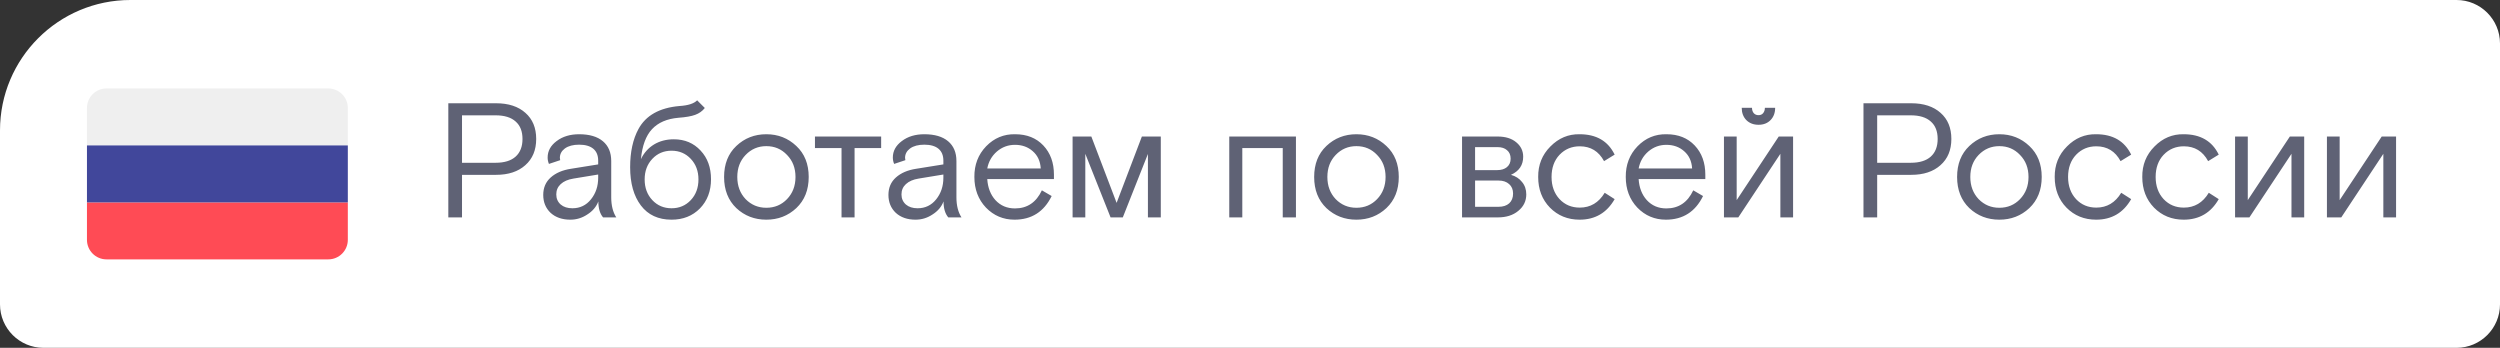 <?xml version="1.0" encoding="UTF-8"?> <svg xmlns="http://www.w3.org/2000/svg" width="230" height="32" viewBox="0 0 230 32" fill="none"><rect x="0" y="0" width="230" height="32" fill="#333333" stroke="none"/><path d="M0 12C0 5.373 5.373 0 12 0H226C228.209 0 230 1.791 230 4V28C230 30.209 228.209 32 226 32H4C1.791 32 0 30.209 0 28V12Z" fill="white"></path><path d="M30.203 8.138H9.797C8.805 8.138 8 8.943 8 9.935V13.379H32V9.935C32 8.943 31.195 8.138 30.203 8.138Z" fill="#EFEFEF"></path><path d="M8 22.065C8 23.057 8.805 23.862 9.797 23.862H30.203C31.195 23.862 32 23.057 32 22.065V18.621H8V22.065Z" fill="#FF4B55"></path><path d="M8 13.379H32V18.62H8V13.379Z" fill="#41479B"></path><path opacity="0.7" d="M41.245 20V9.5H45.64C46.78 9.5 47.68 9.795 48.34 10.385C49 10.965 49.33 11.765 49.33 12.785C49.33 13.805 48.995 14.61 48.325 15.2C47.665 15.79 46.77 16.085 45.64 16.085H42.505V20H41.245ZM42.505 14.975H45.595C46.405 14.975 47.02 14.785 47.44 14.405C47.86 14.025 48.07 13.485 48.07 12.785C48.07 12.085 47.86 11.55 47.44 11.18C47.02 10.8 46.405 10.61 45.595 10.61H42.505V14.975ZM49.978 17.93C49.978 17.27 50.208 16.735 50.668 16.325C51.128 15.915 51.743 15.65 52.513 15.53L55.033 15.125V14.78C55.033 14.3 54.883 13.935 54.583 13.685C54.283 13.435 53.848 13.31 53.278 13.31C52.728 13.31 52.293 13.425 51.973 13.655C51.663 13.885 51.508 14.175 51.508 14.525C51.508 14.565 51.518 14.635 51.538 14.735L50.503 15.08C50.423 14.89 50.383 14.695 50.383 14.495C50.383 13.895 50.658 13.39 51.208 12.98C51.758 12.56 52.448 12.35 53.278 12.35C54.228 12.35 54.958 12.565 55.468 12.995C55.978 13.425 56.233 14.03 56.233 14.81V18.14C56.233 18.9 56.388 19.52 56.698 20H55.483C55.193 19.66 55.048 19.17 55.048 18.53C54.858 19.03 54.513 19.435 54.013 19.745C53.543 20.055 53.028 20.21 52.468 20.21C51.718 20.21 51.113 20 50.653 19.58C50.203 19.15 49.978 18.6 49.978 17.93ZM55.033 16.355V16.055L52.753 16.43C52.253 16.51 51.863 16.68 51.583 16.94C51.313 17.19 51.178 17.505 51.178 17.885C51.178 18.265 51.313 18.575 51.583 18.815C51.853 19.045 52.213 19.16 52.663 19.16C53.363 19.16 53.933 18.885 54.373 18.335C54.813 17.785 55.033 17.125 55.033 16.355ZM57.973 15.38C57.973 13.98 58.228 12.81 58.738 11.87C59.418 10.62 60.673 9.915 62.503 9.755C63.303 9.705 63.848 9.53 64.138 9.23L64.843 9.935C64.613 10.225 64.318 10.435 63.958 10.565C63.608 10.695 63.093 10.785 62.413 10.835C61.363 10.925 60.553 11.275 59.983 11.885C59.423 12.485 59.083 13.405 58.963 14.645C59.243 14.065 59.643 13.615 60.163 13.295C60.693 12.975 61.303 12.815 61.993 12.815C62.993 12.815 63.813 13.16 64.453 13.85C65.093 14.53 65.413 15.41 65.413 16.49C65.413 17.58 65.073 18.475 64.393 19.175C63.713 19.865 62.843 20.21 61.783 20.21C60.563 20.21 59.623 19.775 58.963 18.905C58.303 18.035 57.973 16.86 57.973 15.38ZM64.258 16.505C64.258 15.745 64.023 15.115 63.553 14.615C63.083 14.115 62.493 13.865 61.783 13.865C61.073 13.865 60.483 14.115 60.013 14.615C59.543 15.115 59.308 15.745 59.308 16.505C59.308 17.275 59.543 17.91 60.013 18.41C60.483 18.91 61.073 19.16 61.783 19.16C62.493 19.16 63.083 18.91 63.553 18.41C64.023 17.91 64.258 17.275 64.258 16.505ZM67.741 19.145C66.991 18.425 66.616 17.47 66.616 16.28C66.616 15.09 66.991 14.14 67.741 13.43C68.501 12.71 69.421 12.35 70.501 12.35C71.581 12.35 72.501 12.71 73.261 13.43C74.021 14.14 74.401 15.09 74.401 16.28C74.401 17.47 74.021 18.425 73.261 19.145C72.501 19.855 71.581 20.21 70.501 20.21C69.421 20.21 68.501 19.855 67.741 19.145ZM72.406 18.32C72.926 17.78 73.186 17.1 73.186 16.28C73.186 15.46 72.926 14.785 72.406 14.255C71.896 13.715 71.261 13.445 70.501 13.445C69.751 13.445 69.116 13.715 68.596 14.255C68.086 14.785 67.831 15.46 67.831 16.28C67.831 17.1 68.086 17.78 68.596 18.32C69.116 18.85 69.751 19.115 70.501 19.115C71.261 19.115 71.896 18.85 72.406 18.32ZM77.421 20V13.625H74.976V12.56H81.066V13.625H78.621V20H77.421ZM81.736 17.93C81.736 17.27 81.966 16.735 82.426 16.325C82.886 15.915 83.501 15.65 84.271 15.53L86.791 15.125V14.78C86.791 14.3 86.641 13.935 86.341 13.685C86.041 13.435 85.606 13.31 85.036 13.31C84.486 13.31 84.051 13.425 83.731 13.655C83.421 13.885 83.266 14.175 83.266 14.525C83.266 14.565 83.276 14.635 83.296 14.735L82.261 15.08C82.181 14.89 82.141 14.695 82.141 14.495C82.141 13.895 82.416 13.39 82.966 12.98C83.516 12.56 84.206 12.35 85.036 12.35C85.986 12.35 86.716 12.565 87.226 12.995C87.736 13.425 87.991 14.03 87.991 14.81V18.14C87.991 18.9 88.146 19.52 88.456 20H87.241C86.951 19.66 86.806 19.17 86.806 18.53C86.616 19.03 86.271 19.435 85.771 19.745C85.301 20.055 84.786 20.21 84.226 20.21C83.476 20.21 82.871 20 82.411 19.58C81.961 19.15 81.736 18.6 81.736 17.93ZM86.791 16.355V16.055L84.511 16.43C84.011 16.51 83.621 16.68 83.341 16.94C83.071 17.19 82.936 17.505 82.936 17.885C82.936 18.265 83.071 18.575 83.341 18.815C83.611 19.045 83.971 19.16 84.421 19.16C85.121 19.16 85.691 18.885 86.131 18.335C86.571 17.785 86.791 17.125 86.791 16.355ZM89.643 16.28C89.633 15.16 89.993 14.22 90.723 13.46C91.463 12.7 92.353 12.33 93.393 12.35C94.473 12.35 95.338 12.695 95.988 13.385C96.638 14.075 96.963 14.97 96.963 16.07V16.475H90.828C90.878 17.265 91.128 17.91 91.578 18.41C92.048 18.92 92.648 19.175 93.378 19.175C94.508 19.175 95.333 18.62 95.853 17.51L96.753 18.035C96.043 19.485 94.903 20.21 93.333 20.21C92.303 20.21 91.428 19.84 90.708 19.1C89.998 18.35 89.643 17.41 89.643 16.28ZM90.828 15.5H95.748C95.708 14.83 95.463 14.3 95.013 13.91C94.573 13.52 94.028 13.325 93.378 13.325C92.748 13.325 92.193 13.53 91.713 13.94C91.243 14.35 90.948 14.87 90.828 15.5ZM98.678 20V12.56H100.403L102.728 18.665L105.053 12.56H106.793V20H105.608V14.165L103.298 20H102.173L99.848 14.15V20H98.678ZM113.092 20V12.56H119.227V20H118.012V13.625H114.292V20H113.092ZM122.028 19.145C121.278 18.425 120.903 17.47 120.903 16.28C120.903 15.09 121.278 14.14 122.028 13.43C122.788 12.71 123.708 12.35 124.788 12.35C125.868 12.35 126.788 12.71 127.548 13.43C128.308 14.14 128.688 15.09 128.688 16.28C128.688 17.47 128.308 18.425 127.548 19.145C126.788 19.855 125.868 20.21 124.788 20.21C123.708 20.21 122.788 19.855 122.028 19.145ZM126.693 18.32C127.213 17.78 127.473 17.1 127.473 16.28C127.473 15.46 127.213 14.785 126.693 14.255C126.183 13.715 125.548 13.445 124.788 13.445C124.038 13.445 123.403 13.715 122.883 14.255C122.373 14.785 122.118 15.46 122.118 16.28C122.118 17.1 122.373 17.78 122.883 18.32C123.403 18.85 124.038 19.115 124.788 19.115C125.548 19.115 126.183 18.85 126.693 18.32ZM134.508 20V12.56H137.778C138.498 12.56 139.068 12.735 139.488 13.085C139.918 13.435 140.133 13.88 140.133 14.42C140.133 15.19 139.758 15.745 139.008 16.085C139.438 16.205 139.778 16.425 140.028 16.745C140.288 17.055 140.418 17.435 140.418 17.885C140.418 18.495 140.173 19 139.683 19.4C139.203 19.8 138.578 20 137.808 20H134.508ZM135.708 15.65H137.748C138.118 15.65 138.413 15.56 138.633 15.38C138.863 15.19 138.978 14.93 138.978 14.6C138.978 14.26 138.868 14 138.648 13.82C138.438 13.63 138.148 13.535 137.778 13.535H135.708V15.65ZM135.708 19.025H137.868C138.278 19.025 138.603 18.92 138.843 18.71C139.083 18.49 139.203 18.19 139.203 17.81C139.203 17.44 139.083 17.15 138.843 16.94C138.603 16.72 138.278 16.61 137.868 16.61H135.708V19.025ZM141.513 16.28C141.503 15.17 141.878 14.235 142.638 13.475C143.398 12.705 144.293 12.33 145.323 12.35C146.863 12.35 147.938 12.975 148.548 14.225L147.573 14.825C147.083 13.915 146.338 13.46 145.338 13.46C144.598 13.46 143.978 13.72 143.478 14.24C142.988 14.76 142.743 15.44 142.743 16.28C142.743 17.11 142.988 17.79 143.478 18.32C143.968 18.84 144.588 19.1 145.338 19.1C146.318 19.1 147.083 18.645 147.633 17.735L148.548 18.32C147.828 19.58 146.753 20.21 145.323 20.21C144.233 20.21 143.323 19.84 142.593 19.1C141.873 18.36 141.513 17.42 141.513 16.28ZM149.57 16.28C149.56 15.16 149.92 14.22 150.65 13.46C151.39 12.7 152.28 12.33 153.32 12.35C154.4 12.35 155.265 12.695 155.915 13.385C156.565 14.075 156.89 14.97 156.89 16.07V16.475H150.755C150.805 17.265 151.055 17.91 151.505 18.41C151.975 18.92 152.575 19.175 153.305 19.175C154.435 19.175 155.26 18.62 155.78 17.51L156.68 18.035C155.97 19.485 154.83 20.21 153.26 20.21C152.23 20.21 151.355 19.84 150.635 19.1C149.925 18.35 149.57 17.41 149.57 16.28ZM150.755 15.5H155.675C155.635 14.83 155.39 14.3 154.94 13.91C154.5 13.52 153.955 13.325 153.305 13.325C152.675 13.325 152.12 13.53 151.64 13.94C151.17 14.35 150.875 14.87 150.755 15.5ZM158.604 20V12.56H159.774V18.41L163.644 12.56H164.964V20H163.794V14.15L159.924 20H158.604ZM160.239 9.92H161.184C161.184 10.12 161.239 10.285 161.349 10.415C161.459 10.535 161.604 10.595 161.784 10.595C161.964 10.595 162.104 10.535 162.204 10.415C162.314 10.285 162.369 10.12 162.369 9.92H163.314C163.314 10.38 163.174 10.755 162.894 11.045C162.614 11.335 162.244 11.48 161.784 11.48C161.324 11.48 160.949 11.335 160.659 11.045C160.379 10.755 160.239 10.38 160.239 9.92ZM171.44 20V9.5H175.835C176.975 9.5 177.875 9.795 178.535 10.385C179.195 10.965 179.525 11.765 179.525 12.785C179.525 13.805 179.19 14.61 178.52 15.2C177.86 15.79 176.965 16.085 175.835 16.085H172.7V20H171.44ZM172.7 14.975H175.79C176.6 14.975 177.215 14.785 177.635 14.405C178.055 14.025 178.265 13.485 178.265 12.785C178.265 12.085 178.055 11.55 177.635 11.18C177.215 10.8 176.6 10.61 175.79 10.61H172.7V14.975ZM181.178 19.145C180.428 18.425 180.053 17.47 180.053 16.28C180.053 15.09 180.428 14.14 181.178 13.43C181.938 12.71 182.858 12.35 183.938 12.35C185.018 12.35 185.938 12.71 186.698 13.43C187.458 14.14 187.838 15.09 187.838 16.28C187.838 17.47 187.458 18.425 186.698 19.145C185.938 19.855 185.018 20.21 183.938 20.21C182.858 20.21 181.938 19.855 181.178 19.145ZM185.843 18.32C186.363 17.78 186.623 17.1 186.623 16.28C186.623 15.46 186.363 14.785 185.843 14.255C185.333 13.715 184.698 13.445 183.938 13.445C183.188 13.445 182.553 13.715 182.033 14.255C181.523 14.785 181.268 15.46 181.268 16.28C181.268 17.1 181.523 17.78 182.033 18.32C182.553 18.85 183.188 19.115 183.938 19.115C184.698 19.115 185.333 18.85 185.843 18.32ZM189.033 16.28C189.023 15.17 189.398 14.235 190.158 13.475C190.918 12.705 191.813 12.33 192.843 12.35C194.383 12.35 195.458 12.975 196.068 14.225L195.093 14.825C194.603 13.915 193.858 13.46 192.858 13.46C192.118 13.46 191.498 13.72 190.998 14.24C190.508 14.76 190.263 15.44 190.263 16.28C190.263 17.11 190.508 17.79 190.998 18.32C191.488 18.84 192.108 19.1 192.858 19.1C193.838 19.1 194.603 18.645 195.153 17.735L196.068 18.32C195.348 19.58 194.273 20.21 192.843 20.21C191.753 20.21 190.843 19.84 190.113 19.1C189.393 18.36 189.033 17.42 189.033 16.28ZM197.089 16.28C197.079 15.17 197.454 14.235 198.214 13.475C198.974 12.705 199.869 12.33 200.899 12.35C202.439 12.35 203.514 12.975 204.124 14.225L203.149 14.825C202.659 13.915 201.914 13.46 200.914 13.46C200.174 13.46 199.554 13.72 199.054 14.24C198.564 14.76 198.319 15.44 198.319 16.28C198.319 17.11 198.564 17.79 199.054 18.32C199.544 18.84 200.164 19.1 200.914 19.1C201.894 19.1 202.659 18.645 203.209 17.735L204.124 18.32C203.404 19.58 202.329 20.21 200.899 20.21C199.809 20.21 198.899 19.84 198.169 19.1C197.449 18.36 197.089 17.42 197.089 16.28ZM205.626 20V12.56H206.796V18.41L210.666 12.56H211.986V20H210.816V14.15L206.946 20H205.626ZM214.078 20V12.56H215.248V18.41L219.118 12.56H220.438V20H219.268V14.15L215.398 20H214.078Z" fill="#1C203B"></path></svg> 